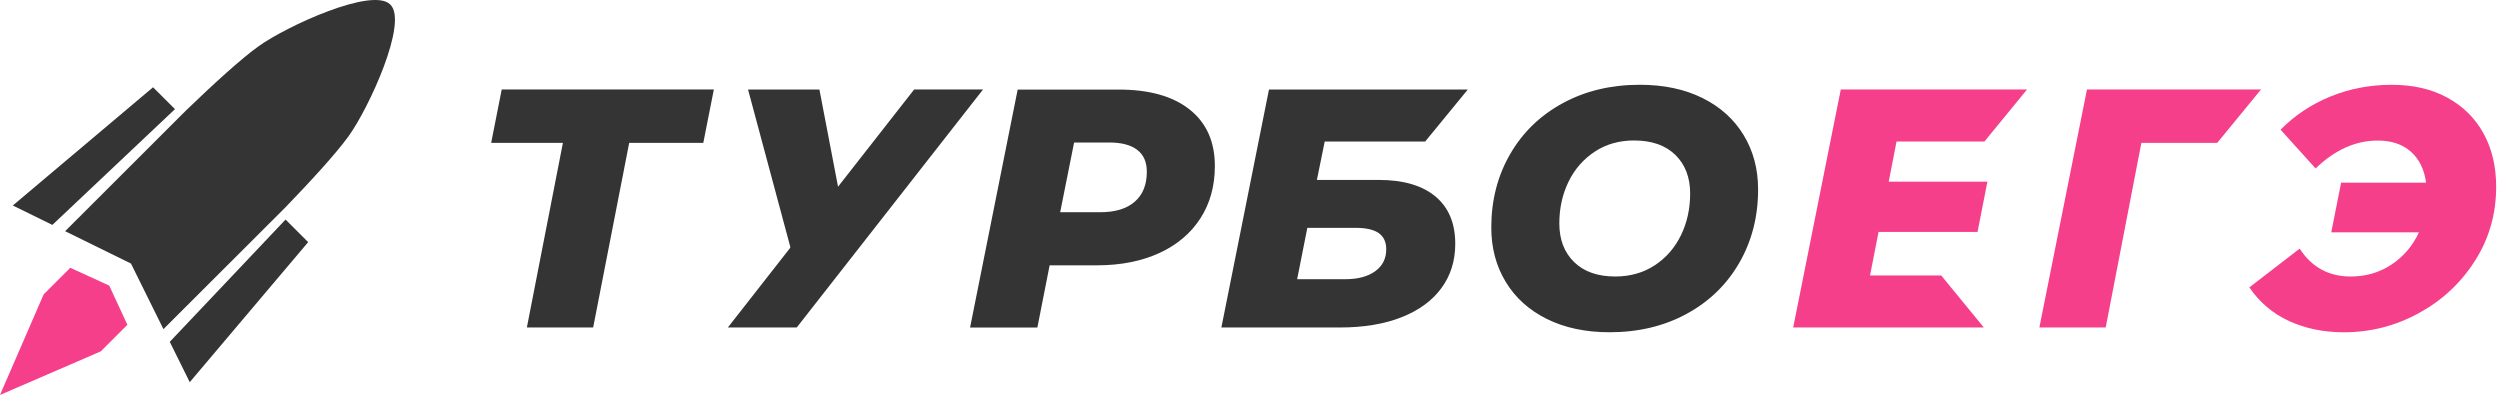 <svg width="614" height="97" viewBox="0 0 614 97" fill="none" xmlns="http://www.w3.org/2000/svg">
<path d="M601.08 23.99C604.95 26.11 607.91 29.04 609.97 32.8C612.03 36.56 613.06 40.91 613.06 45.87C613.06 52.55 611.32 58.62 607.84 64.07C604.36 69.53 599.75 73.81 594.02 76.93C588.29 80.05 582.16 81.61 575.65 81.61C570.7 81.61 566.22 80.69 562.21 78.85C558.2 77.01 554.95 74.26 552.44 70.58L564.8 61.06C567.75 65.62 571.92 67.91 577.32 67.91C581.05 67.91 584.39 66.94 587.34 64.99C590.29 63.04 592.54 60.4 594.1 57.06H572.56L574.98 44.87H595.85C595.4 41.59 594.15 39.04 592.09 37.23C590.03 35.42 587.33 34.52 583.99 34.52C578.53 34.52 573.44 36.8 568.71 41.37L560.11 31.85C563.56 28.34 567.64 25.63 572.34 23.71C577.04 21.79 582.04 20.83 587.33 20.83C592.64 20.81 597.21 21.87 601.08 23.99Z" fill="#F53F8A"/>
<path d="M555.3 21.98H512.56L500.87 80.43H517.16L525.92 35.09H544.55L555.3 21.98Z" fill="#F53F8A"/>
<path d="M463.87 44.61H488.11L485.68 56.97H461.37L459.28 67.65H476.76L487.23 80.43H440.41L449.14 36.76L452.1 21.98H497.84L487.37 34.76H465.79L463.87 44.61Z" fill="#F53F8A"/>
<path d="M172.73 35.09H154.53L145.68 80.43H129.4L138.25 35.09H120.63L123.22 21.98H175.32L172.73 35.09Z" fill="#343434"/>
<path d="M292.19 26.91C296.31 30.19 298.37 34.81 298.37 40.77C298.37 45.67 297.19 49.95 294.82 53.63C292.45 57.3 289.09 60.14 284.72 62.15C280.35 64.15 275.27 65.16 269.48 65.16H257.79L254.78 80.44H238.25L249.94 22H274.65C282.22 21.98 288.07 23.63 292.19 26.91ZM278.7 49.53C280.68 47.81 281.66 45.36 281.66 42.18C281.66 39.79 280.87 37.99 279.28 36.79C277.69 35.59 275.42 35 272.48 35H263.8L260.38 52.12H270.23C273.9 52.12 276.73 51.26 278.7 49.53Z" fill="#343434"/>
<path d="M379.91 78.34C375.54 76.17 372.17 73.14 369.81 69.24C367.44 65.34 366.26 60.89 366.26 55.88C366.26 49.2 367.8 43.19 370.89 37.85C373.98 32.51 378.29 28.33 383.83 25.33C389.37 22.32 395.67 20.82 402.74 20.82C408.64 20.82 413.77 21.91 418.14 24.08C422.51 26.25 425.88 29.29 428.24 33.18C430.61 37.08 431.79 41.53 431.79 46.54C431.79 53.22 430.24 59.23 427.16 64.57C424.07 69.91 419.76 74.09 414.22 77.09C408.68 80.1 402.38 81.6 395.31 81.6C389.41 81.6 384.28 80.51 379.91 78.34ZM406.42 65.15C409.2 63.31 411.35 60.85 412.85 57.76C414.35 54.67 415.1 51.26 415.1 47.53C415.1 43.58 413.89 40.42 411.47 38.05C409.05 35.68 405.67 34.5 401.33 34.5C397.66 34.5 394.43 35.42 391.65 37.26C388.87 39.1 386.72 41.56 385.22 44.65C383.72 47.74 382.97 51.15 382.97 54.88C382.97 58.83 384.18 61.99 386.6 64.36C389.02 66.73 392.4 67.91 396.74 67.91C400.4 67.9 403.63 66.98 406.42 65.15Z" fill="#343434"/>
<path d="M352.53 48.24C349.27 45.54 344.64 44.19 338.63 44.19H323.43L325.35 34.76H350.02L351.67 32.75L360.49 21.99H311.66L299.97 80.43H329.11C334.9 80.43 339.92 79.6 344.18 77.93C348.44 76.26 351.71 73.88 353.99 70.79C356.27 67.7 357.41 64.07 357.41 59.89C357.41 54.82 355.78 50.94 352.53 48.24ZM337.75 66.61C335.94 67.92 333.5 68.57 330.44 68.57H318.58L321.08 55.96H332.94C335.5 55.96 337.39 56.39 338.62 57.25C339.84 58.11 340.46 59.44 340.46 61.22C340.46 63.51 339.56 65.3 337.75 66.61Z" fill="#343434"/>
<path d="M195.68 80.43H178.76L224.51 21.98H241.43L195.68 80.43Z" fill="#343434"/>
<path d="M195.69 66.57L208.47 59.66L201.25 21.99H183.72L195.69 66.57Z" fill="#343434"/>
<path d="M42.971 26.805L37.589 21.431L3.145 50.47L12.861 55.239L42.971 26.805Z" fill="#343434"/>
<path d="M41.696 83.954L46.602 93.86L75.686 59.469L70.131 53.923L41.696 83.954Z" fill="#343434"/>
<path d="M70.206 50.815C76.659 44.125 82.603 37.618 85.65 33.398C90.6 26.535 100.262 5.515 95.896 1.155C95.885 1.145 95.874 1.134 95.864 1.134C95.853 1.123 95.842 1.112 95.842 1.101C91.476 -3.258 70.422 6.4 63.549 11.331C59.237 14.407 52.579 20.493 45.76 27.053L15.995 56.782L32.163 64.725L40.139 80.835L70.206 50.815Z" fill="#343434"/>
<path d="M17.26 65.771L26.825 70.141L31.288 79.767L24.75 86.295L0 97L10.721 72.3L17.26 65.771Z" fill="#F53F8A"/>
</svg>
